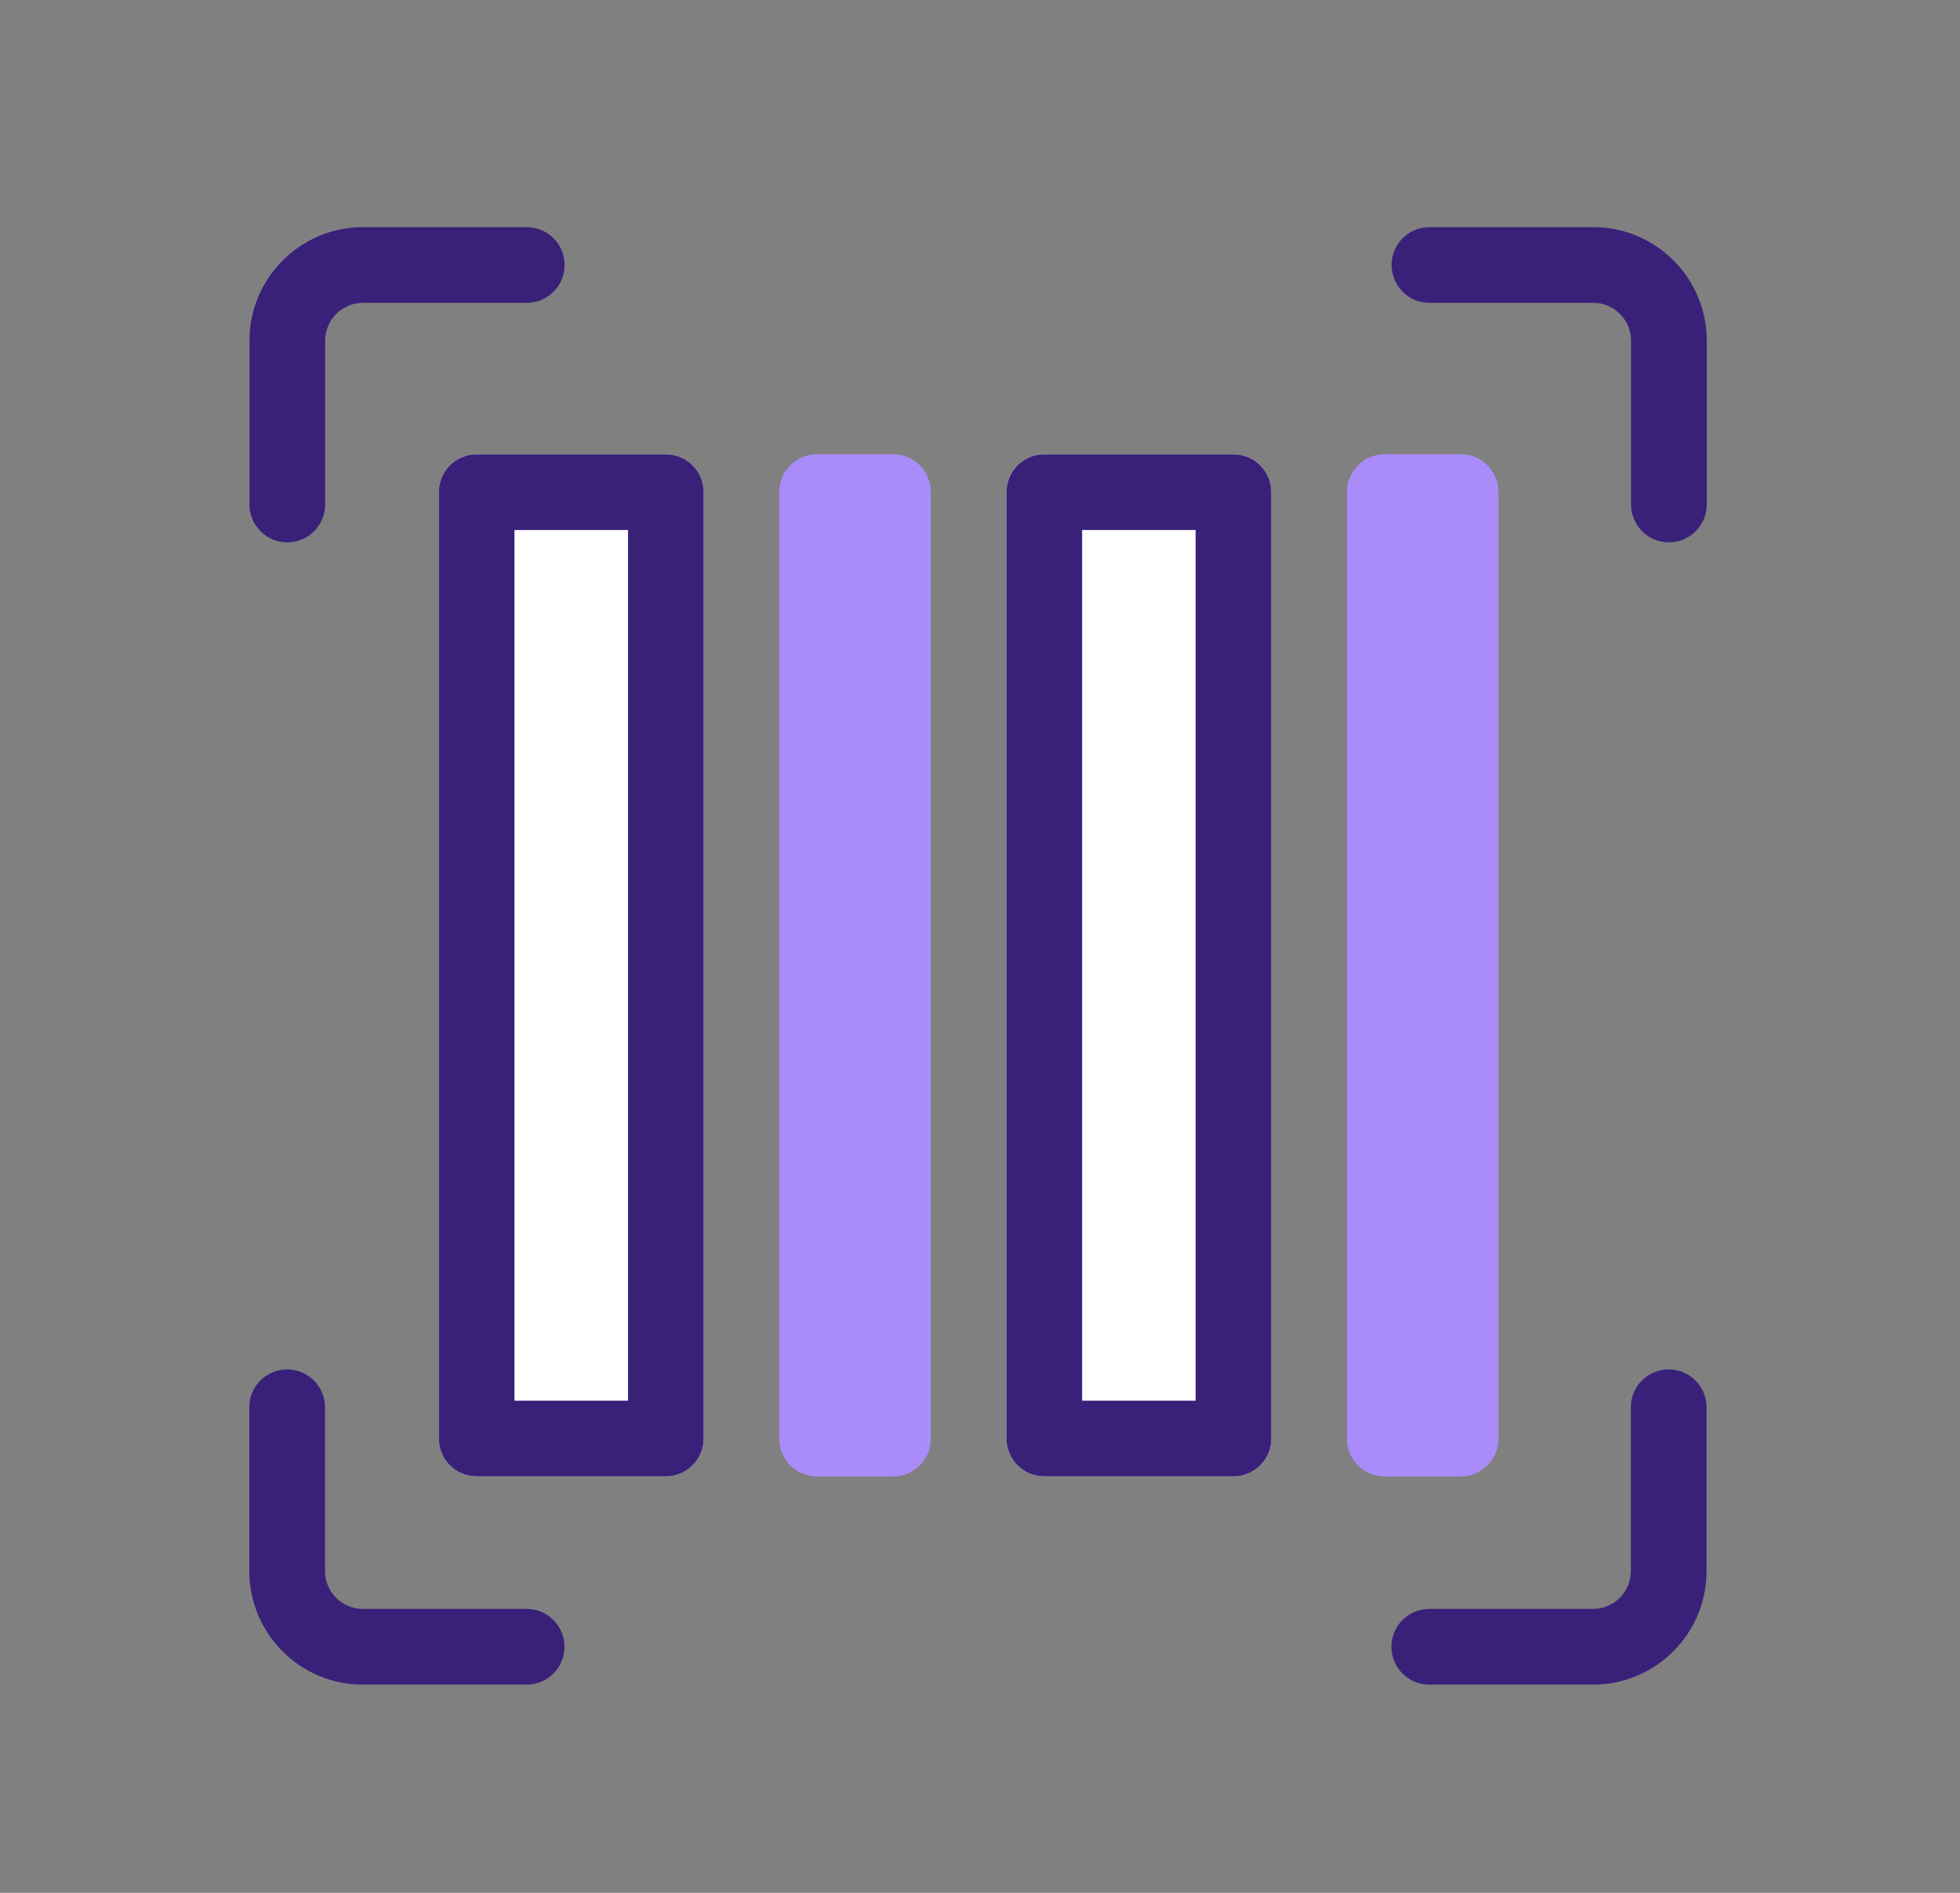 <svg width="29" height="28" viewBox="0 0 29 28" fill="none" xmlns="http://www.w3.org/2000/svg">
<rect x="0" y="0" width="29" height="28" fill="#808080" stroke="none"/>
<path fill-rule="evenodd" clip-rule="evenodd" d="M4.251 8.023C3.942 8.023 3.691 7.772 3.691 7.463L3.691 5.04C3.691 4.112 4.444 3.36 5.371 3.36L7.794 3.36C8.104 3.36 8.354 3.611 8.354 3.92C8.354 4.229 8.104 4.48 7.794 4.48L5.371 4.48C5.062 4.48 4.811 4.731 4.811 5.04L4.811 7.463C4.811 7.772 4.561 8.023 4.251 8.023Z" fill="#39217A"/>
<path fill-rule="evenodd" clip-rule="evenodd" d="M24.69 20.257C24.999 20.257 25.25 20.508 25.25 20.817L25.25 23.24C25.25 24.168 24.498 24.92 23.57 24.92L21.147 24.92C20.838 24.92 20.587 24.669 20.587 24.36C20.587 24.051 20.838 23.8 21.147 23.8L23.57 23.8C23.879 23.8 24.13 23.549 24.13 23.24L24.13 20.817C24.13 20.508 24.381 20.257 24.69 20.257Z" fill="#39217A"/>
<path fill-rule="evenodd" clip-rule="evenodd" d="M20.59 3.92C20.59 3.611 20.841 3.36 21.15 3.36L23.573 3.36C24.501 3.36 25.253 4.112 25.253 5.04L25.253 7.463C25.253 7.772 25.002 8.023 24.693 8.023C24.384 8.023 24.133 7.772 24.133 7.463L24.133 5.04C24.133 4.731 23.882 4.48 23.573 4.48L21.15 4.48C20.841 4.48 20.59 4.229 20.59 3.92Z" fill="#39217A"/>
<path fill-rule="evenodd" clip-rule="evenodd" d="M8.352 24.36C8.352 24.669 8.101 24.92 7.792 24.92L5.369 24.92C4.441 24.92 3.689 24.168 3.689 23.24L3.689 20.817C3.689 20.508 3.939 20.257 4.249 20.257C4.558 20.257 4.809 20.508 4.809 20.817L4.809 23.24C4.809 23.549 5.059 23.8 5.369 23.8L7.792 23.8C8.101 23.8 8.352 24.051 8.352 24.36Z" fill="#39217A"/>
<path d="M6.492 7.28C6.492 6.971 6.743 6.72 7.052 6.72H9.852C10.162 6.72 10.412 6.971 10.412 7.28V21.28C10.412 21.589 10.162 21.84 9.852 21.84H7.052C6.743 21.84 6.492 21.589 6.492 21.28V7.28Z" fill="white"/>
<path fill-rule="evenodd" clip-rule="evenodd" d="M7.612 7.84V20.72H9.292V7.84H7.612ZM7.052 6.72C6.743 6.72 6.492 6.971 6.492 7.28V21.28C6.492 21.589 6.743 21.84 7.052 21.84H9.852C10.162 21.84 10.412 21.589 10.412 21.28V7.28C10.412 6.971 10.162 6.72 9.852 6.72H7.052Z" fill="#39217A"/>
<path d="M14.891 7.28C14.891 6.971 15.141 6.72 15.451 6.72H18.251C18.56 6.72 18.811 6.971 18.811 7.28V21.28C18.811 21.589 18.56 21.84 18.251 21.84H15.451C15.141 21.84 14.891 21.589 14.891 21.28V7.28Z" fill="white"/>
<path fill-rule="evenodd" clip-rule="evenodd" d="M16.011 7.84V20.72H17.691V7.84H16.011ZM15.451 6.72C15.141 6.72 14.891 6.971 14.891 7.28V21.28C14.891 21.589 15.141 21.84 15.451 21.84H18.251C18.56 21.84 18.811 21.589 18.811 21.28V7.28C18.811 6.971 18.56 6.72 18.251 6.72H15.451Z" fill="#39217A"/>
<path d="M11.531 7.28C11.531 6.971 11.782 6.72 12.091 6.72H13.211C13.521 6.72 13.771 6.971 13.771 7.28V21.28C13.771 21.589 13.521 21.84 13.211 21.84H12.091C11.782 21.84 11.531 21.589 11.531 21.28V7.28Z" fill="#A98CF9"/>
<path fill-rule="evenodd" clip-rule="evenodd" d="M12.091 6.72C11.782 6.72 11.531 6.971 11.531 7.28V21.28C11.531 21.589 11.782 21.84 12.091 21.84H13.211C13.521 21.84 13.771 21.589 13.771 21.28V7.28C13.771 6.971 13.521 6.72 13.211 6.72H12.091Z" fill="#A98CF9"/>
<path d="M19.93 7.28C19.93 6.971 20.18 6.72 20.49 6.72H21.61C21.919 6.72 22.17 6.971 22.17 7.28V21.28C22.17 21.589 21.919 21.84 21.61 21.84H20.49C20.18 21.84 19.93 21.589 19.93 21.28V7.28Z" fill="#A98CF9"/>
<path fill-rule="evenodd" clip-rule="evenodd" d="M20.49 6.72C20.18 6.72 19.93 6.971 19.93 7.28V21.28C19.93 21.589 20.18 21.84 20.49 21.84H21.61C21.919 21.84 22.17 21.589 22.17 21.28V7.28C22.17 6.971 21.919 6.72 21.61 6.72H20.49Z" fill="#A98CF9"/>
</svg>
